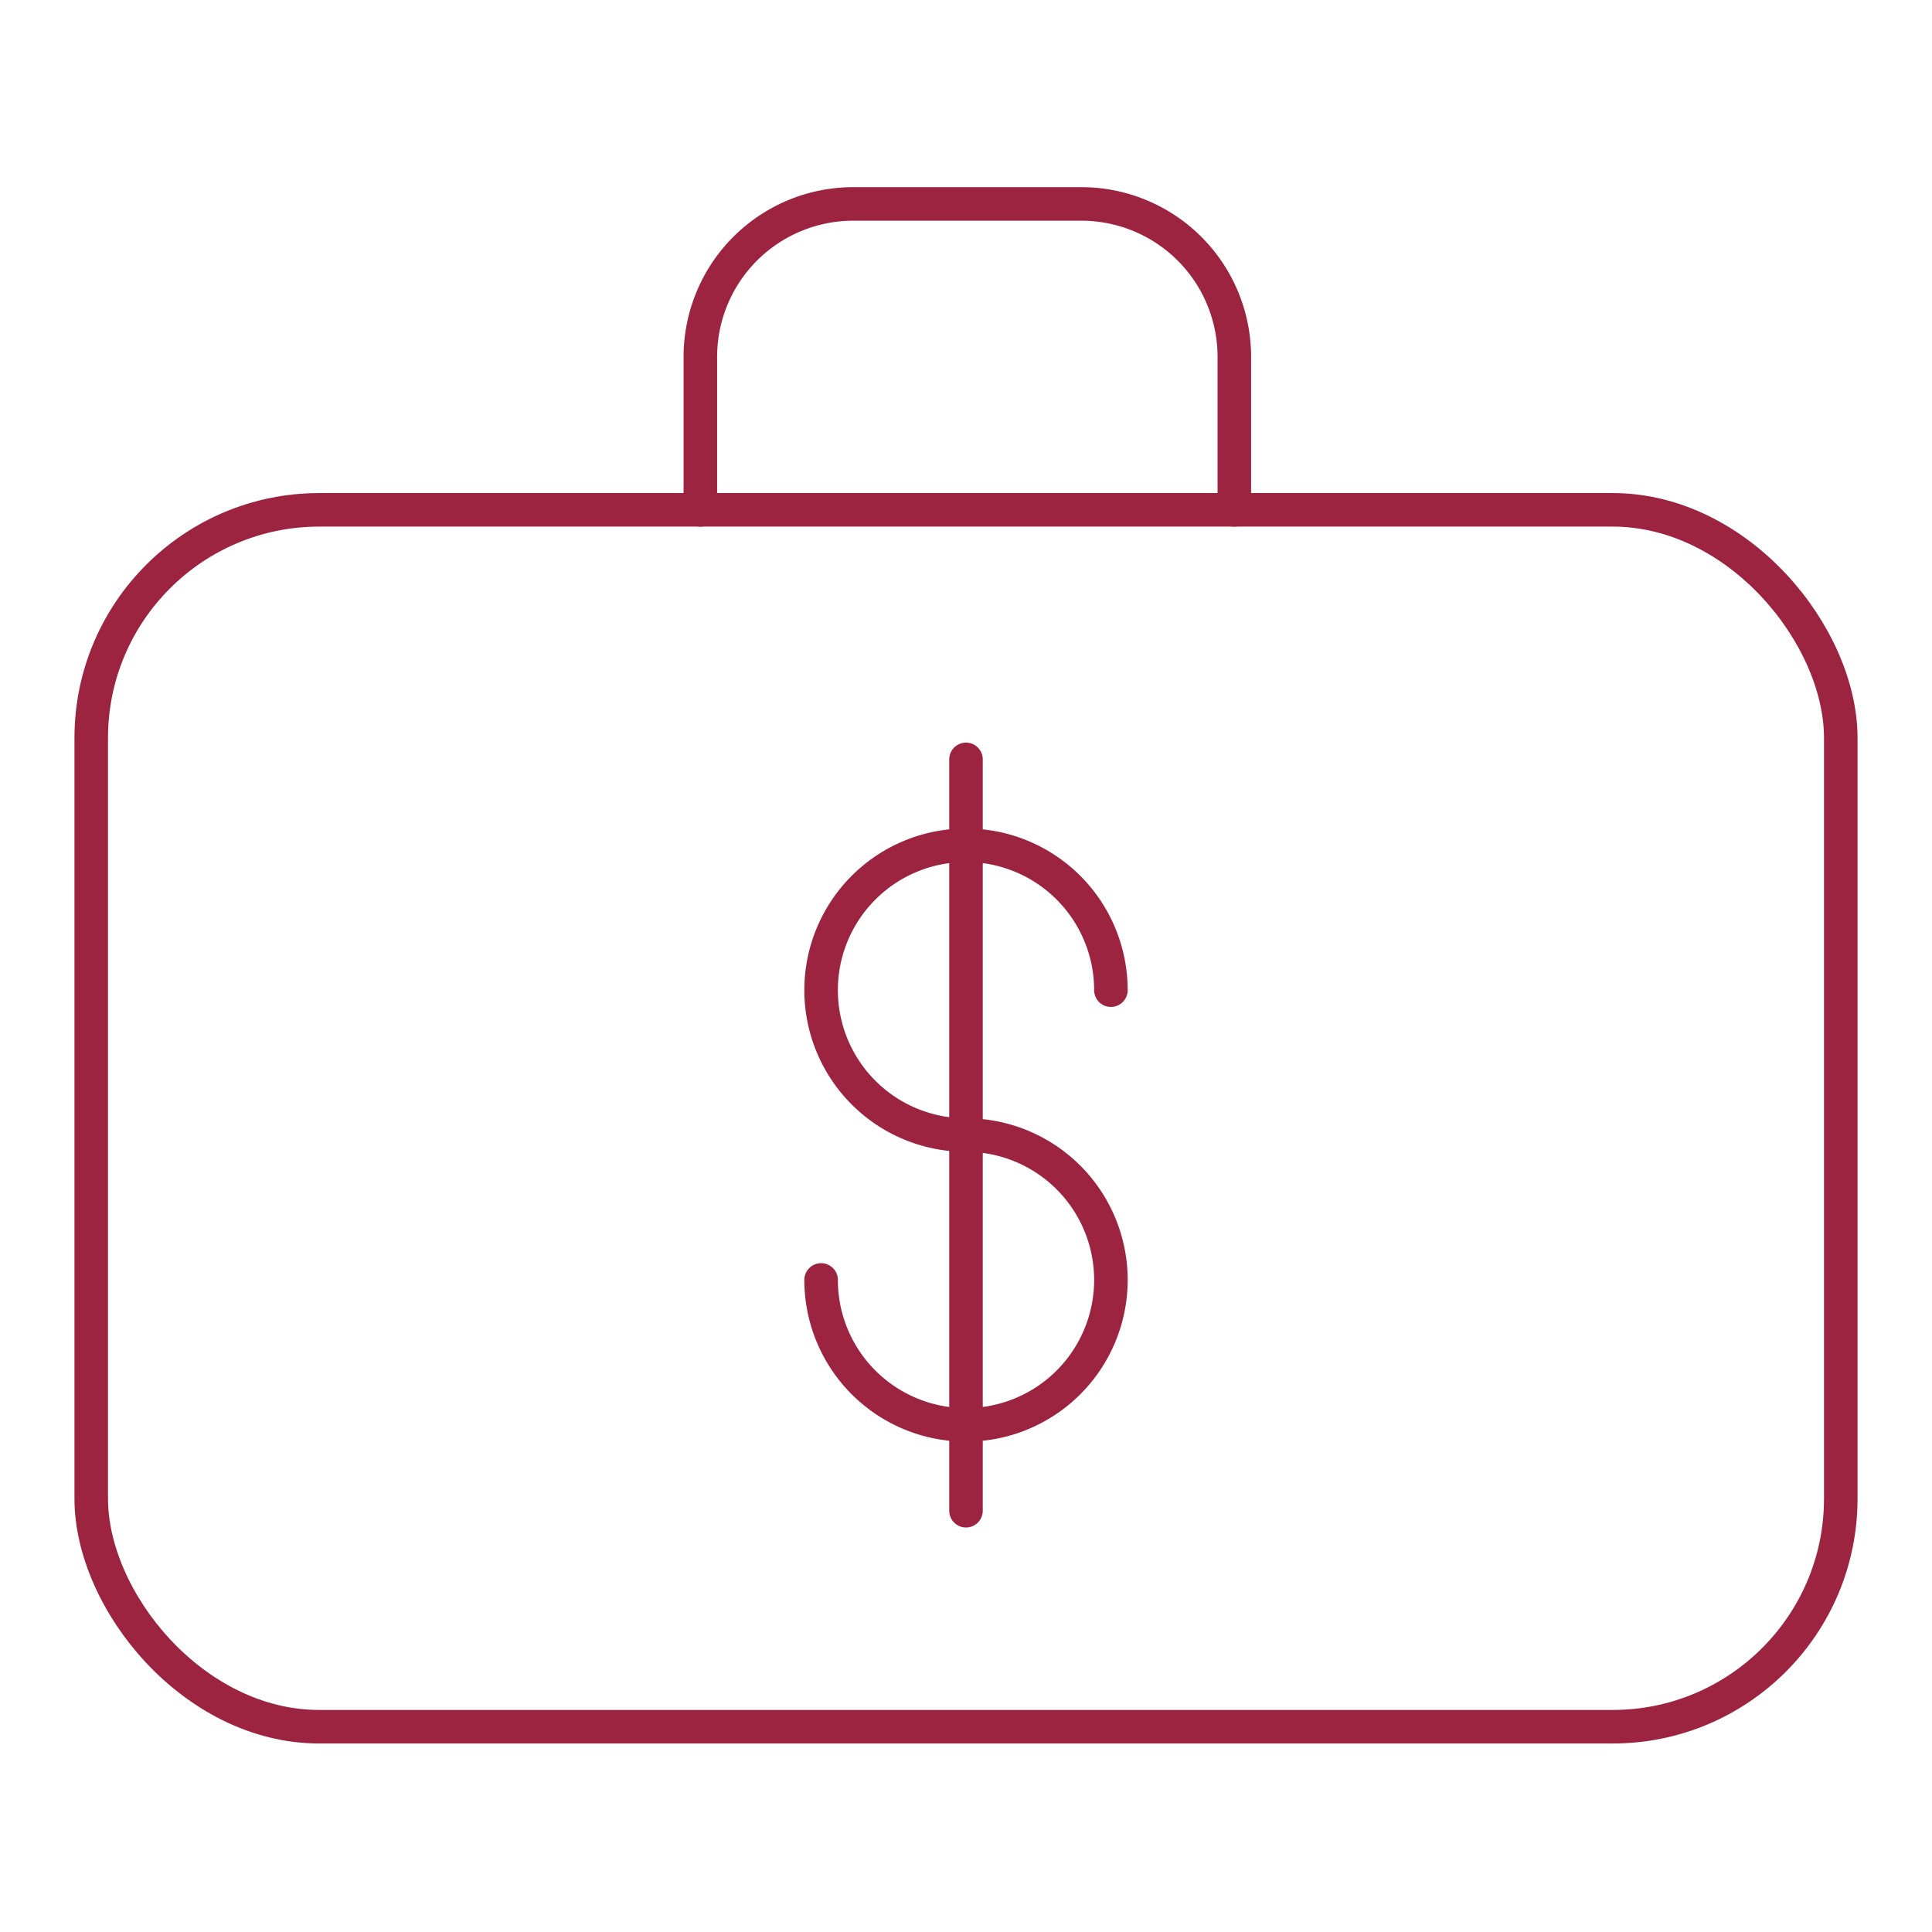 <svg id="Layer_1" data-name="Layer 1" xmlns="http://www.w3.org/2000/svg" width="1in" height="1in" viewBox="0 0 72 72">
  <title>icon</title>
  <g>
    <rect x="3.4" y="19" width="65.2" height="45.35" rx="8.5" ry="8.5" fill="none" stroke="#9d2441" stroke-linecap="round" stroke-linejoin="round" stroke-width="1.25"/>
    <path d="M26.1,19V13.3a5.7,5.7,0,0,1,5.7-5.7h8.5a5.7,5.7,0,0,1,5.7,5.7V19" fill="none" stroke="#9d2441" stroke-linecap="round" stroke-linejoin="round" stroke-width="1.25"/>
    <path d="M30.6,47.7A5.4,5.4,0,1,0,36,42.3a5.4,5.4,0,1,1,5.4-5.4" fill="none" stroke="#9d2441" stroke-linecap="round" stroke-linejoin="round" stroke-width="1.25"/>
    <line x1="36" y1="28.3" x2="36" y2="56.3" fill="none" stroke="#9d2441" stroke-linecap="round" stroke-linejoin="round" stroke-width="1.25"/>
  </g>
</svg>
